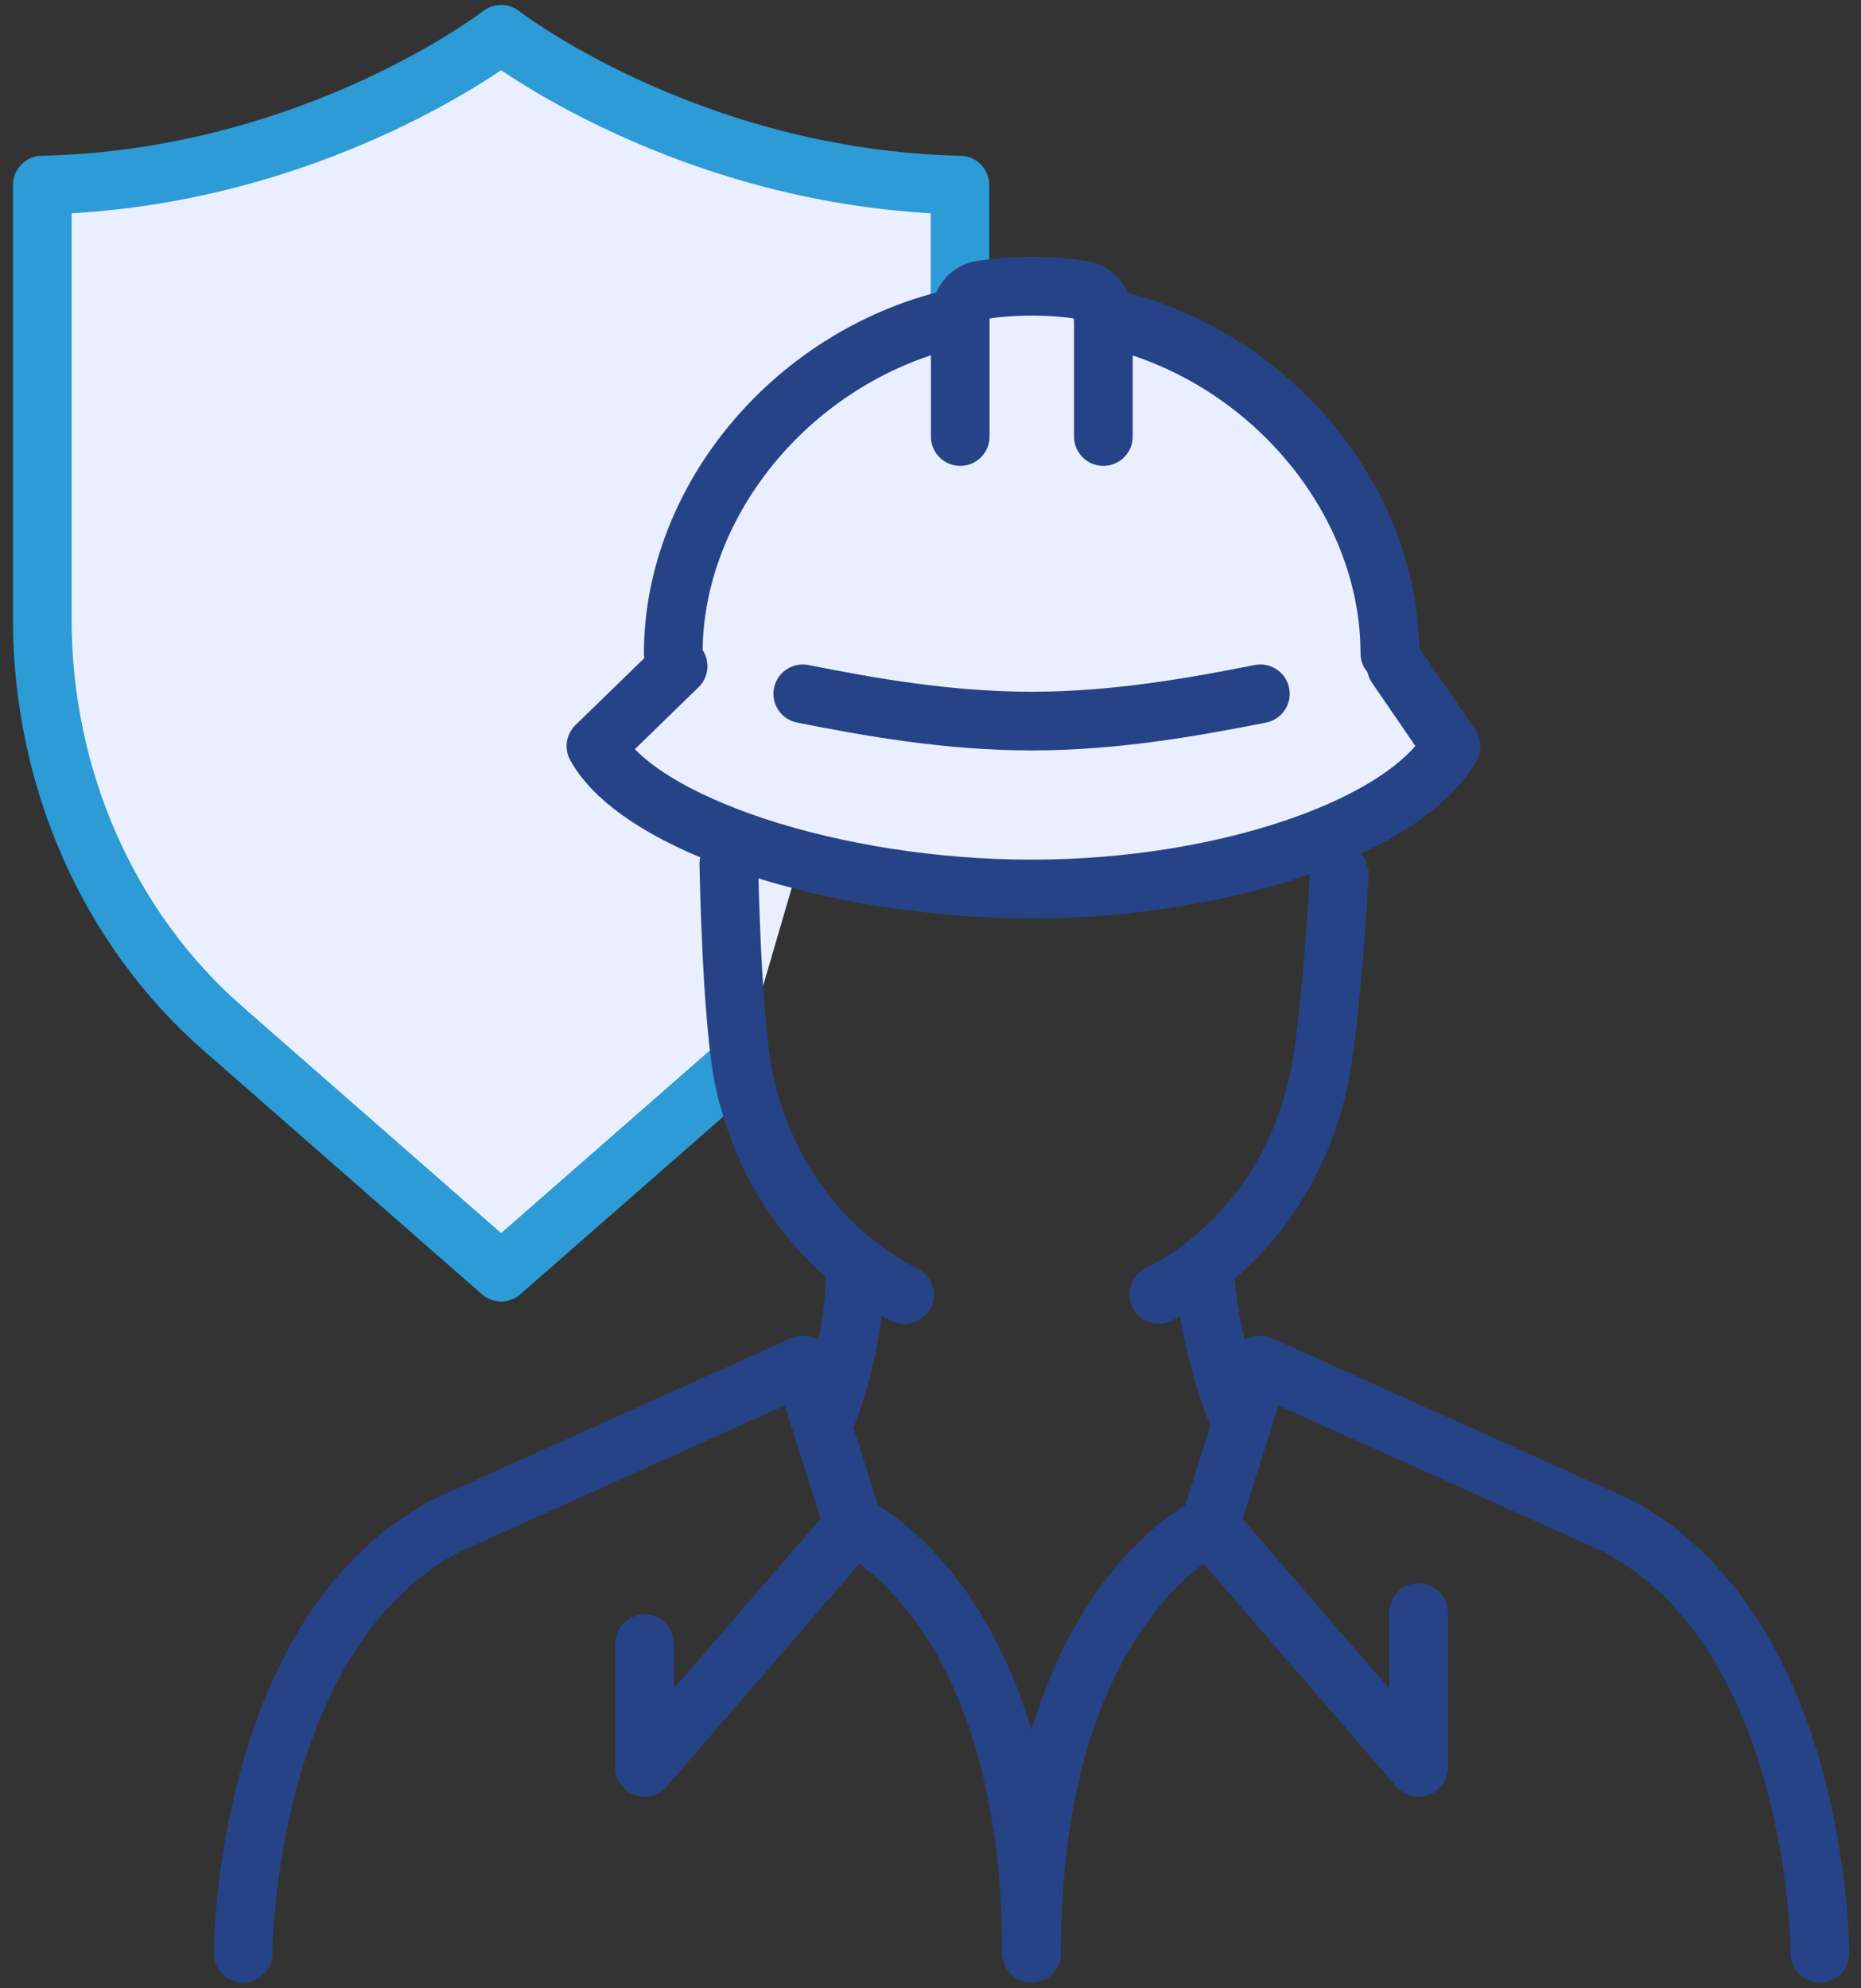 <svg xmlns="http://www.w3.org/2000/svg" width="44" height="47" viewBox="0 0 44 47" fill="none"><rect x="0" y="0" width="44" height="47" fill="#333333" stroke="none"/><path d="M22.697 7.393V4.375C16.268 4.232 11.848 0.81 11.848 0.81C11.848 0.81 7.429 4.232 1 4.375V14.648C1 18.393 2.565 21.946 5.265 24.306L11.848 30.07L17.512 25.114" fill="#E9EFFF"></path><path d="M22.697 7.393V4.375C16.268 4.232 11.848 0.81 11.848 0.81C11.848 0.81 7.429 4.232 1 4.375V14.648C1 18.393 2.565 21.946 5.265 24.306L11.848 30.07L17.512 25.114" stroke="#2C9BD6" stroke-width="1.387" stroke-linecap="round" stroke-linejoin="round"></path><path d="M27.399 30.598C29.229 29.666 30.662 27.884 31.169 25.579C31.479 24.17 31.666 20.66 31.666 20.66" stroke="#274387" stroke-width="1.387" stroke-linecap="round" stroke-linejoin="round"></path><path d="M17.232 20.427C17.232 20.427 17.293 24.17 17.604 25.58C18.116 27.89 19.549 29.673 21.385 30.604" stroke="#274387" stroke-width="1.387" stroke-linecap="round" stroke-linejoin="round"></path><path d="M20.228 29.859C20.228 29.859 20.286 31.803 19.434 33.716" stroke="#274387" stroke-width="1.387" stroke-linecap="round" stroke-linejoin="round"></path><path d="M28.476 29.921C28.476 29.921 28.51 31.747 29.362 33.66" stroke="#274387" stroke-width="1.387" stroke-linecap="round" stroke-linejoin="round"></path><path d="M43.03 46.169C43.03 46.169 43.03 38.586 38.219 36.058L29.799 32.269" stroke="#274387" stroke-width="1.387" stroke-linecap="round" stroke-linejoin="round"></path><path d="M5.748 46.169C5.748 46.169 5.748 38.586 10.559 36.058L18.979 32.269" stroke="#274387" stroke-width="1.387" stroke-linecap="round" stroke-linejoin="round"></path><path d="M15.238 38.853V41.778L20.182 36.058C20.182 36.058 24.389 37.952 24.389 46.169" stroke="#274387" stroke-width="1.387" stroke-linecap="round" stroke-linejoin="round"></path><path d="M20.182 36.058L18.98 32.269" stroke="#274387" stroke-width="1.387" stroke-linecap="round" stroke-linejoin="round"></path><path d="M33.539 38.12V41.778L28.596 36.058C28.596 36.058 24.389 37.952 24.389 46.169" stroke="#274387" stroke-width="1.387" stroke-linecap="round" stroke-linejoin="round"></path><path d="M15.889 17.533L16.248 14.35L17.903 10.235L21.5 7.828L24.45 6.819L27.471 7.828L32.147 11.943L33.874 17.533H15.889Z" fill="#E9EFFF"></path><path d="M28.602 36.058L29.799 32.269" stroke="#274387" stroke-width="1.387" stroke-linecap="round" stroke-linejoin="round"></path><path d="M16.033 15.747L14.09 17.636C15.115 19.486 19.739 21.014 24.389 21.014C29.039 21.014 33.281 19.486 34.305 17.636L33.011 15.747" fill="#E9EFFF"></path><path d="M16.033 15.747L14.09 17.636C15.115 19.486 19.739 21.014 24.389 21.014C29.039 21.014 33.281 19.486 34.305 17.636L33.011 15.747" stroke="#274387" stroke-width="1.387" stroke-linecap="round" stroke-linejoin="round"></path><path d="M29.799 16.4C28.228 16.71 26.375 17.045 24.389 17.045C22.404 17.045 20.545 16.71 18.98 16.4" stroke="#274387" stroke-width="1.387" stroke-linecap="round" stroke-linejoin="round"></path><path d="M26.087 10.319V7.493C26.087 7.176 25.874 6.897 25.586 6.853C25.2 6.797 24.803 6.766 24.395 6.766C23.986 6.766 23.589 6.797 23.203 6.853C22.91 6.897 22.703 7.176 22.703 7.493V10.319" stroke="#274387" stroke-width="1.387" stroke-linecap="round" stroke-linejoin="round"></path><path d="M32.861 15.443C32.861 11.785 29.96 8.325 26.081 7.493L32.861 15.443Z" fill="#E9EFFF"></path><path d="M32.861 15.443C32.861 11.785 29.96 8.325 26.081 7.493" stroke="#274387" stroke-width="1.387" stroke-linecap="round" stroke-linejoin="round"></path><path d="M22.697 7.493C18.818 8.325 15.918 11.785 15.918 15.443L22.697 7.493Z" fill="#E9EFFF"></path><path d="M22.697 7.493C18.818 8.325 15.918 11.785 15.918 15.443" stroke="#274387" stroke-width="1.387" stroke-linecap="round" stroke-linejoin="round"></path></svg>